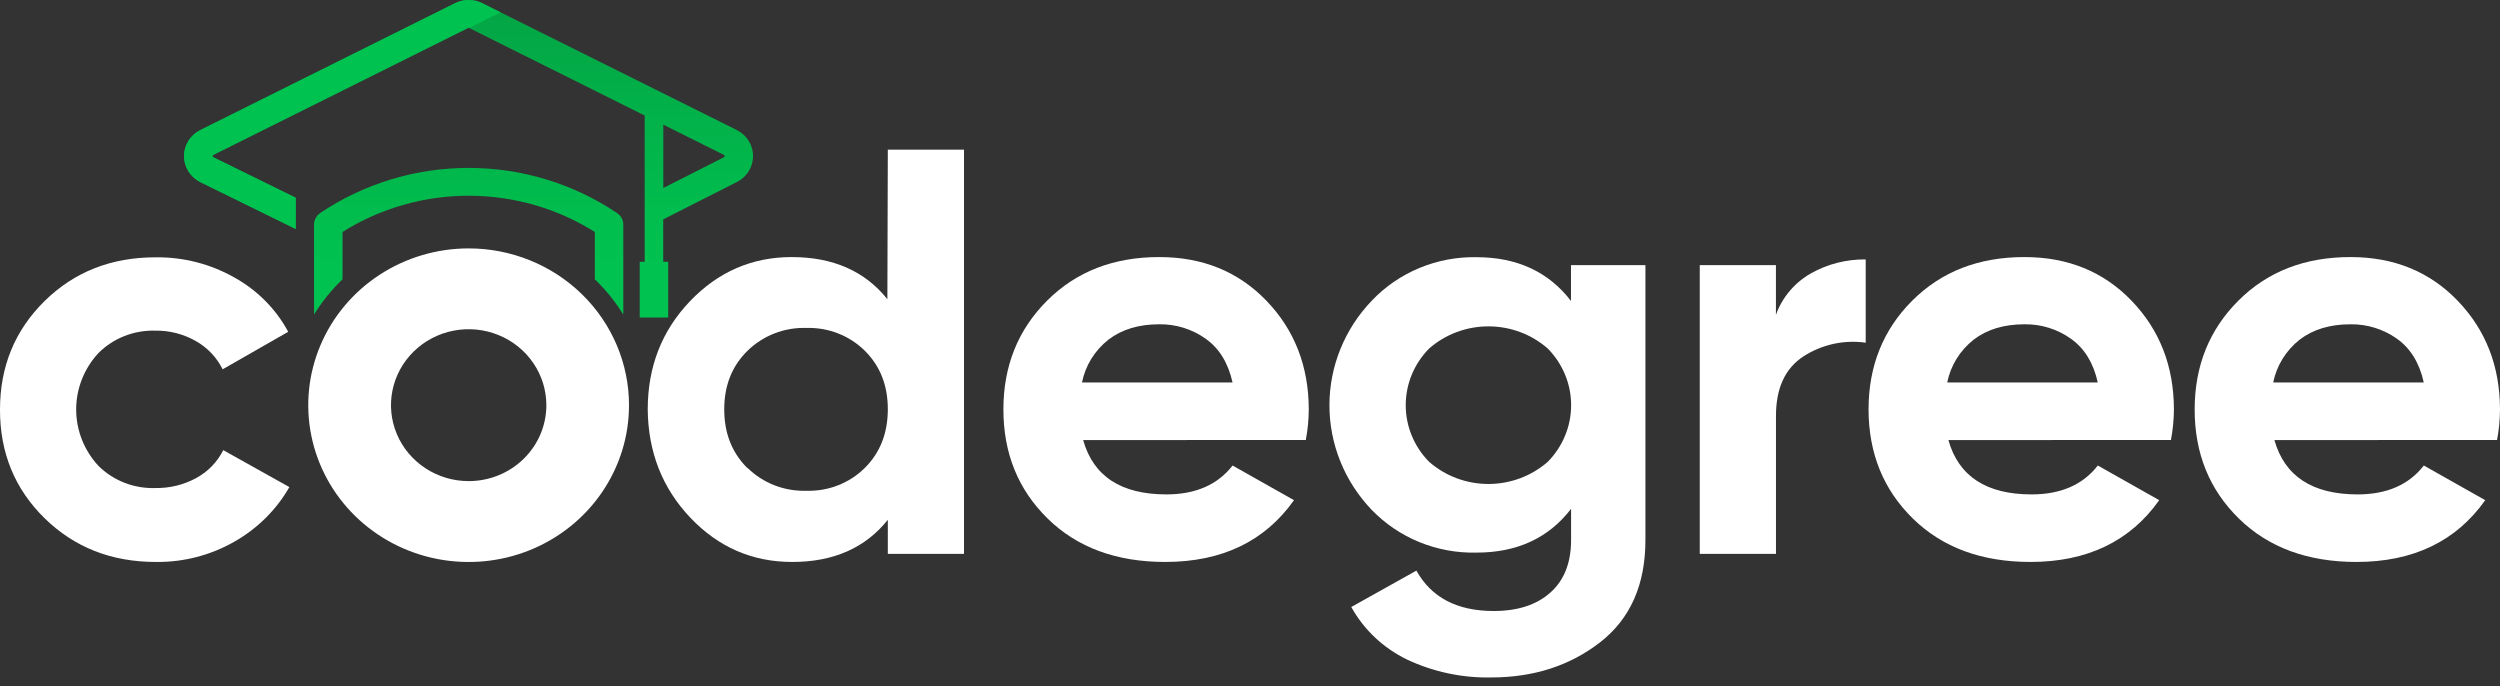 <svg width="164" height="45" viewBox="0 0 164 45" fill="none" xmlns="http://www.w3.org/2000/svg">
<rect x="0" y="0" width="164" height="45" fill="#333333" stroke="none"/>
<path d="M48.337 8.531L31.631 0.208C31.356 0.071 31.051 0 30.742 0C30.433 0 30.129 0.071 29.853 0.208L13.145 8.531C12.822 8.691 12.551 8.935 12.362 9.237C12.172 9.538 12.072 9.885 12.072 10.239C12.072 10.593 12.172 10.94 12.362 11.241C12.551 11.543 12.822 11.787 13.145 11.947L19.397 15.019V12.973L13.988 10.316C13.974 10.308 13.962 10.297 13.953 10.283C13.945 10.269 13.94 10.254 13.94 10.238C13.94 10.222 13.945 10.206 13.953 10.192C13.962 10.178 13.974 10.167 13.988 10.159L30.697 1.836C30.709 1.83 30.723 1.826 30.737 1.826C30.751 1.826 30.765 1.83 30.777 1.836L42.291 7.578V12.952V15.011V17.175H41.965V20.829H43.834V17.175H43.508V14.39L48.332 11.944C48.654 11.784 48.924 11.54 49.113 11.239C49.302 10.937 49.402 10.591 49.402 10.238C49.402 9.884 49.302 9.538 49.113 9.237C48.924 8.935 48.654 8.691 48.332 8.531H48.337ZM47.483 10.319L43.513 12.331V8.178L47.488 10.159C47.504 10.166 47.516 10.177 47.525 10.191C47.534 10.205 47.539 10.221 47.539 10.238C47.538 10.255 47.533 10.272 47.523 10.286C47.513 10.3 47.499 10.312 47.483 10.319Z" fill="url(#paint0_linear_270_36441)"/>
<path d="M40.478 13.975C37.614 12.047 34.218 11.015 30.741 11.015C27.264 11.015 23.868 12.047 21.004 13.975C20.88 14.06 20.778 14.173 20.708 14.304C20.638 14.435 20.601 14.581 20.601 14.729V20.636C21.121 19.791 21.749 19.013 22.47 18.323V15.217C24.938 13.665 27.81 12.84 30.745 12.84C33.68 12.84 36.553 13.665 39.021 15.217V18.323C39.74 19.014 40.368 19.791 40.889 20.636V14.729C40.889 14.58 40.851 14.434 40.779 14.303C40.708 14.171 40.604 14.059 40.478 13.975Z" fill="url(#paint1_linear_270_36441)"/>
<path d="M31.631 0.208C31.356 0.071 31.051 0 30.742 0C30.433 0 30.129 0.071 29.853 0.208L13.145 8.531C12.822 8.691 12.551 8.935 12.362 9.237C12.172 9.538 12.072 9.885 12.072 10.239C12.072 10.593 12.172 10.94 12.362 11.241C12.551 11.543 12.822 11.787 13.145 11.947L19.397 15.019V12.973L13.988 10.316C13.974 10.308 13.962 10.297 13.953 10.283C13.945 10.269 13.94 10.254 13.94 10.238C13.94 10.222 13.945 10.206 13.953 10.192C13.962 10.178 13.974 10.167 13.988 10.159L16.18 9.068L30.697 1.836C30.709 1.83 30.723 1.826 30.737 1.826C30.751 1.826 30.765 1.83 30.777 1.836L32.841 0.813L31.631 0.208Z" fill="#00C250"/>
<path d="M10.227 36.864C7.31 36.864 4.875 35.907 2.923 33.993C0.971 32.08 -0.004 29.705 9.71624e-06 26.871C9.71624e-06 24.044 0.974 21.67 2.923 19.751C4.872 17.832 7.307 16.875 10.227 16.88C12.035 16.86 13.816 17.318 15.379 18.206C16.879 19.038 18.104 20.273 18.906 21.766L14.605 24.227C14.222 23.449 13.608 22.803 12.843 22.371C12.038 21.913 11.121 21.677 10.19 21.69C9.5 21.67 8.813 21.789 8.173 22.04C7.533 22.291 6.952 22.669 6.468 23.149C5.522 24.164 4.997 25.487 4.997 26.86C4.997 28.234 5.522 29.557 6.468 30.572C6.954 31.05 7.535 31.424 8.175 31.673C8.815 31.921 9.501 32.038 10.19 32.015C11.13 32.032 12.059 31.804 12.88 31.355C13.647 30.937 14.263 30.299 14.645 29.528L18.983 31.953C18.132 33.44 16.887 34.676 15.379 35.531C13.818 36.426 12.037 36.887 10.227 36.864Z" fill="white"/>
<path d="M58.241 9.817H63.239V36.334H58.241V34.098C56.768 35.944 54.676 36.866 51.965 36.864C49.354 36.864 47.13 35.898 45.291 33.965C43.453 32.032 42.519 29.664 42.491 26.863C42.491 24.06 43.415 21.693 45.262 19.761C47.109 17.83 49.334 16.864 51.936 16.864C54.648 16.864 56.74 17.786 58.212 19.628L58.241 9.817ZM49.039 30.697C49.543 31.191 50.145 31.579 50.808 31.837C51.471 32.094 52.181 32.216 52.894 32.195C53.605 32.217 54.312 32.096 54.972 31.838C55.633 31.58 56.231 31.192 56.73 30.697C57.736 29.7 58.239 28.419 58.241 26.852C58.243 25.287 57.739 24.005 56.73 23.008C56.23 22.514 55.632 22.127 54.972 21.869C54.312 21.612 53.604 21.491 52.894 21.513C52.181 21.491 51.471 21.613 50.809 21.87C50.145 22.128 49.543 22.515 49.039 23.008C48.02 24.005 47.51 25.287 47.51 26.852C47.51 28.419 48.016 29.703 49.029 30.707L49.039 30.697Z" fill="white"/>
<path d="M71.055 28.87C71.724 31.245 73.545 32.433 76.517 32.433C78.428 32.433 79.875 31.801 80.858 30.538L84.886 32.811C82.975 35.511 80.159 36.863 76.439 36.864C73.236 36.864 70.666 35.917 68.73 34.022C66.794 32.127 65.825 29.741 65.823 26.863C65.823 24.011 66.778 21.631 68.69 19.722C70.601 17.813 73.055 16.861 76.052 16.864C78.9 16.864 81.244 17.821 83.084 19.735C84.924 21.649 85.848 24.023 85.855 26.855C85.852 27.529 85.786 28.2 85.66 28.862L71.055 28.87ZM70.978 25.091H80.855C80.568 23.805 79.98 22.848 79.09 22.22C78.208 21.591 77.141 21.258 76.05 21.273C74.706 21.273 73.596 21.607 72.718 22.277C71.817 22.985 71.2 23.982 70.978 25.091Z" fill="white"/>
<path d="M103.057 17.394H107.94V35.424C107.94 38.355 106.951 40.59 104.974 42.129C102.997 43.667 100.615 44.438 97.828 44.441C95.918 44.48 94.025 44.077 92.304 43.267C90.749 42.515 89.47 41.31 88.644 39.819L92.916 37.433C93.898 39.199 95.589 40.082 97.988 40.082C99.563 40.082 100.802 39.679 101.707 38.871C102.611 38.064 103.063 36.915 103.063 35.424V33.38C101.589 35.294 99.523 36.251 96.864 36.251C95.579 36.282 94.302 36.048 93.116 35.564C91.929 35.08 90.861 34.357 89.979 33.443C88.197 31.58 87.207 29.124 87.211 26.573C87.215 24.022 88.212 21.569 90.001 19.712C90.875 18.794 91.938 18.066 93.12 17.577C94.302 17.088 95.576 16.847 96.859 16.872C99.517 16.872 101.584 17.829 103.057 19.743V17.394ZM93.746 30.292C94.816 31.23 96.203 31.749 97.641 31.749C99.078 31.749 100.465 31.23 101.536 30.292C102.517 29.295 103.066 27.964 103.066 26.58C103.066 25.195 102.517 23.865 101.536 22.867C100.466 21.928 99.079 21.409 97.641 21.409C96.203 21.409 94.816 21.928 93.746 22.867C92.764 23.865 92.216 25.195 92.216 26.58C92.216 27.964 92.764 29.295 93.746 30.292Z" fill="white"/>
<path d="M116.501 20.654C116.912 19.505 117.73 18.537 118.807 17.926C119.897 17.316 121.134 17.003 122.39 17.018V22.481C120.962 22.279 119.508 22.599 118.306 23.379C117.104 24.162 116.504 25.462 116.504 27.28V36.334H111.504V17.394H116.501V20.654Z" fill="white"/>
<path d="M127.815 28.87C128.484 31.245 130.304 32.433 133.276 32.433C135.188 32.433 136.635 31.801 137.617 30.538L141.645 32.811C139.734 35.511 136.919 36.863 133.199 36.864C129.996 36.864 127.426 35.917 125.489 34.022C123.553 32.127 122.582 29.741 122.577 26.863C122.577 24.011 123.533 21.631 125.444 19.722C127.355 17.813 129.81 16.861 132.807 16.864C135.654 16.864 137.998 17.821 139.838 19.735C141.678 21.649 142.602 24.023 142.609 26.855C142.604 27.529 142.539 28.2 142.414 28.862L127.815 28.87ZM127.737 25.091H137.614C137.328 23.805 136.74 22.848 135.85 22.22C134.968 21.591 133.901 21.258 132.809 21.273C131.466 21.273 130.355 21.607 129.478 22.277C128.576 22.985 127.96 23.982 127.737 25.091Z" fill="white"/>
<path d="M149.2 28.87C149.873 31.245 151.694 32.433 154.665 32.433C156.576 32.433 158.022 31.801 159.003 30.538L163.031 32.811C161.12 35.511 158.305 36.863 154.587 36.864C151.384 36.864 148.813 35.917 146.875 34.022C144.937 32.127 143.969 29.741 143.97 26.863C143.97 24.011 144.926 21.631 146.838 19.722C148.749 17.813 151.202 16.861 154.197 16.864C157.045 16.864 159.389 17.821 161.229 19.735C163.069 21.649 163.993 24.023 164 26.855C163.996 27.528 163.932 28.2 163.808 28.862L149.2 28.87ZM149.123 25.091H159C158.713 23.805 158.126 22.848 157.238 22.22C156.355 21.591 155.287 21.259 154.195 21.273C152.851 21.273 151.741 21.607 150.863 22.277C149.962 22.986 149.346 23.982 149.123 25.091Z" fill="white"/>
<path d="M30.745 16.295C28.664 16.295 26.63 16.898 24.899 18.028C23.169 19.158 21.82 20.764 21.023 22.644C20.226 24.523 20.018 26.592 20.424 28.587C20.83 30.583 21.832 32.416 23.303 33.854C24.775 35.293 26.649 36.273 28.691 36.669C30.732 37.066 32.847 36.862 34.77 36.084C36.692 35.305 38.335 33.986 39.491 32.294C40.647 30.602 41.264 28.613 41.263 26.579C41.262 23.852 40.154 21.236 38.181 19.308C36.209 17.38 33.534 16.296 30.745 16.295ZM30.745 31.561C29.737 31.561 28.752 31.269 27.914 30.721C27.076 30.174 26.422 29.396 26.037 28.485C25.651 27.575 25.55 26.573 25.747 25.607C25.943 24.64 26.429 23.752 27.142 23.055C27.854 22.359 28.762 21.884 29.751 21.692C30.739 21.5 31.764 21.598 32.695 21.976C33.626 22.353 34.422 22.991 34.982 23.811C35.542 24.63 35.841 25.593 35.841 26.579C35.842 27.233 35.71 27.881 35.454 28.486C35.198 29.09 34.823 29.64 34.349 30.102C33.876 30.565 33.314 30.932 32.696 31.182C32.077 31.433 31.414 31.561 30.745 31.561Z" fill="white"/>
<defs>
<linearGradient id="paint0_linear_270_36441" x1="30.742" y1="17.185" x2="30.742" y2="-2.402" gradientUnits="userSpaceOnUse">
<stop stop-color="#00C250"/>
<stop offset="1" stop-color="#04A043"/>
</linearGradient>
<linearGradient id="paint1_linear_270_36441" x1="30.742" y1="17.185" x2="30.742" y2="-2.402" gradientUnits="userSpaceOnUse">
<stop stop-color="#00C250"/>
<stop offset="1" stop-color="#04A043"/>
</linearGradient>
</defs>
</svg>
